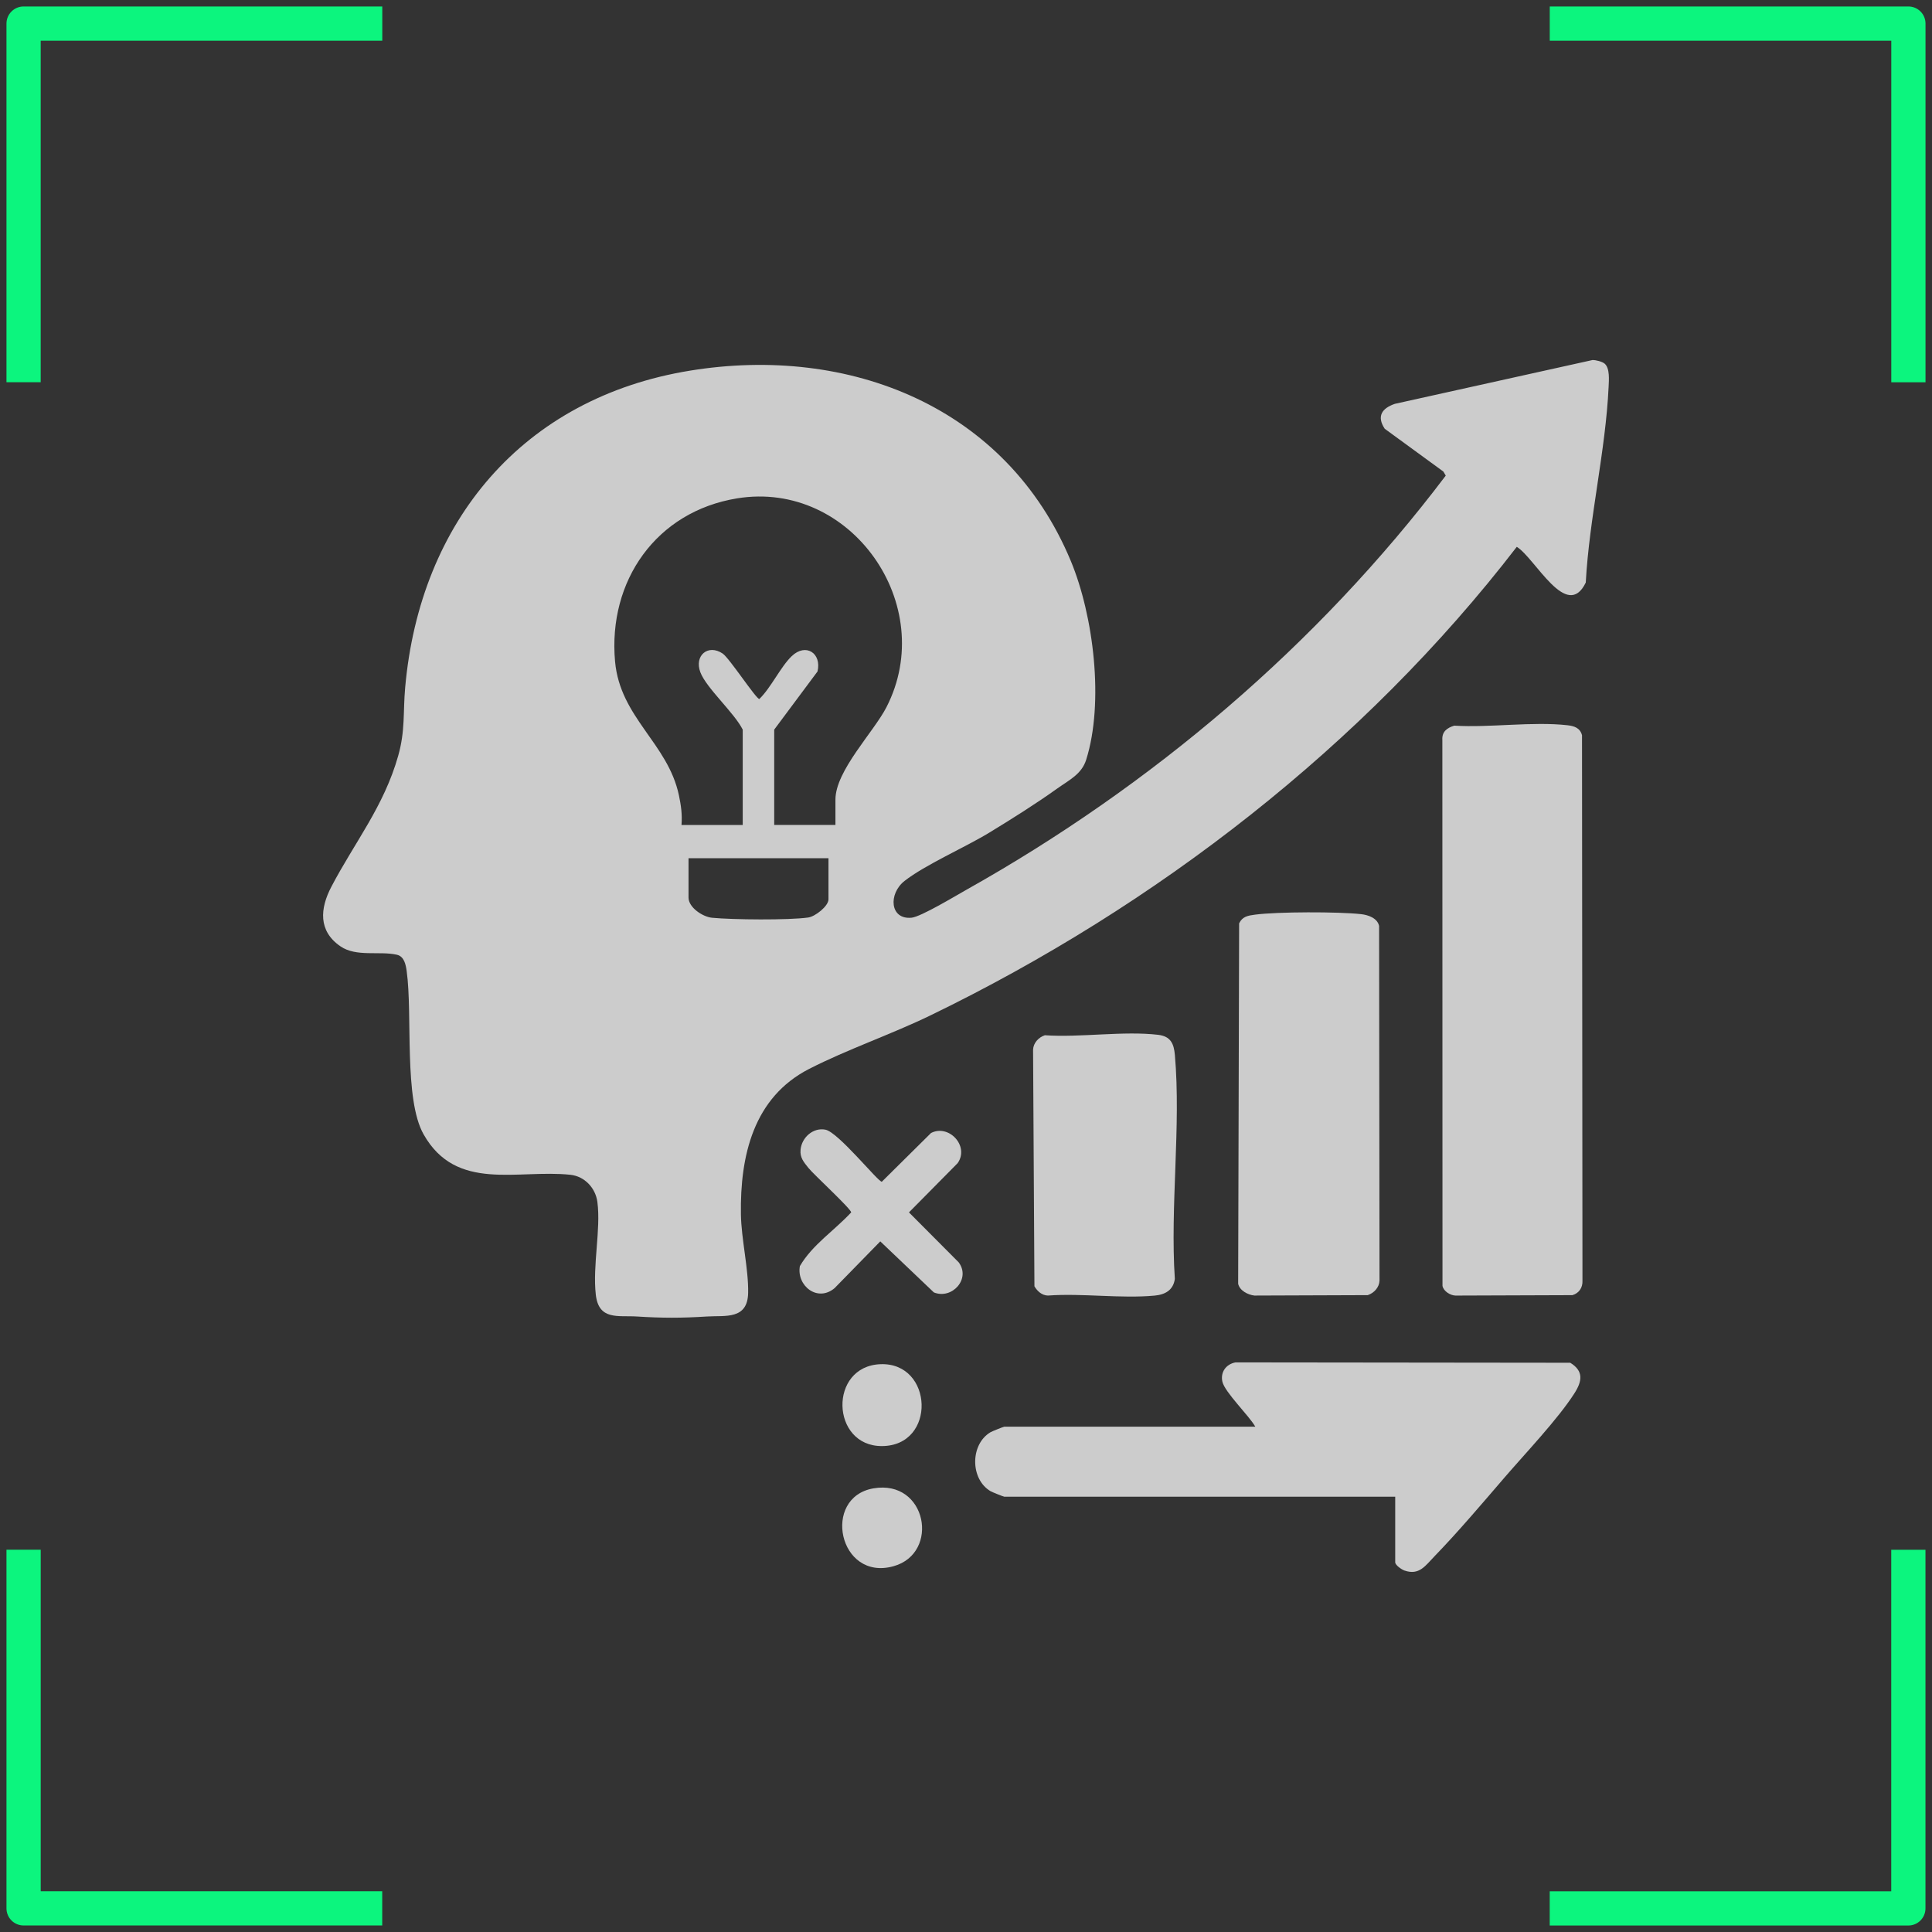 <?xml version="1.0" encoding="UTF-8"?>
<svg id="Layer_1" xmlns="http://www.w3.org/2000/svg" version="1.1" viewBox="0 0 1024 1024">
  <rect x="0" y="0" width="1024" height="1024" fill="#333333" stroke="none"/>
  <!-- Generator: Adobe Illustrator 29.8.2, SVG Export Plug-In . SVG Version: 2.1.1 Build 3)  -->
  <defs>
    <style>
      .st0 {
        fill: #0cf57e;
      }

      .st1 {
        fill: #fff;
      }

      .st2 {
        opacity: .75;
      }
    </style>
  </defs>
  <g>
    <path class="st0" d="M21.58,1002.42v-181.04H3.43v190.1c0,5.01,4.07,9.06,9.06,9.06h190.1v-18.14H21.58v.02Z"/>
    <path class="st0" d="M1002.42,1002.42h-181.04v18.14h190.1c5.01,0,9.06-4.07,9.06-9.06v-190.1h-18.14v181.04h.02v-.02h0Z"/>
    <path class="st0" d="M21.58,21.58h181.04V3.43H12.49C7.5,3.43,3.43,7.5,3.43,12.49v190.1h18.14V21.58h0Z"/>
    <path class="st0" d="M1002.42,21.58v181.04h18.14V12.49c0-5.01-4.05-9.06-9.06-9.06h-190.1v18.14h181.04-.02,0Z"/>
  </g>
  <g class="st2">
    <path class="st1" d="M850.49,192.74c2.83,2.39,2.27,8.74,2.11,12.23-1.55,33.84-10.27,69.67-12.11,103.79-10.03,20.76-26.8-12.92-36.56-18.93-81.11,105.36-191.22,190.38-310.73,248.33-20.86,10.11-44.05,18-64.33,28.38-29.48,15.09-36.64,45.95-36.17,77.02.2,13.21,4.08,29,3.83,41.68-.29,14.4-12.16,11.91-21.86,12.53-13.4.86-23.72.85-37.11,0-9.93-.63-20.23,2.2-21.78-11.6-1.74-15.51,2.74-34.5.85-49.06-.96-7.42-6.74-13.64-14.29-14.45-27.96-3-60.44,9.28-77.81-21.4-10.61-18.74-5.78-63.34-8.98-86.52-.47-3.36-1.26-7.82-5.2-8.71-9.24-2.09-21.5,1.3-29.87-4.43-11.95-8.18-10.86-20.15-4.85-31.62,12.37-23.63,27.8-42.49,35.41-69.36,3.81-13.48,2.53-22.92,3.7-36.17,7.79-88.07,62.42-153.57,150.95-168,84.52-13.78,167.79,19.11,201.82,100.78,12.14,29.13,17.75,75.15,8.17,105.5-2.41,7.64-9.1,10.75-15.37,15.23-11.35,8.11-24.04,16.09-35.98,23.36-12.9,7.85-34.01,17.05-44.89,25.58-8.68,6.8-7.87,20.61,3.71,19.5,4.91-.47,23.33-11.59,28.89-14.71,98.3-55.12,186.25-129.7,254.23-219.61l-1.26-2.15-31.09-22.69c-4.37-6.66-1.47-10.85,5.38-13.2l104.76-23.22c1.75-.05,5.16.83,6.43,1.91h0ZM442.8,437.24v-13.44c0-15.29,20.29-35.82,27.04-48.98,27.75-54.07-18.75-120.52-79.16-110.68-42.83,6.98-68.51,43.7-64.69,86.41,2.67,29.83,27.99,43.35,33.84,70.93,1.14,5.38,1.82,10.21,1.38,15.77h32.45v-50.53c-4.45-8.94-19.26-21.99-22.45-30.39-3.38-8.89,4.09-15.12,11.8-9.95,3.6,2.42,17.74,24.15,19.46,24.1,6.2-6,11.27-17.07,17.15-22.7,7.51-7.18,15.99-1.52,13.68,8.12l-22.95,30.82v50.53h32.45ZM439.1,454.86h-74.17v20.86c0,5.27,7.52,10.23,12.47,10.71,10.86,1.05,40.54,1.34,50.96-.13,3.74-.53,10.75-6.04,10.75-9.65v-21.79h0Z"/>
    <path class="st1" d="M770.77,384.61c18.97,1.17,41.5-2.3,60.05-.21,3.61.41,6.68,1.43,7.68,5.3l.24,289.12c.17,3.64-1.84,6.64-5.34,7.64l-61.94.22c-2.76-.06-6.37-2.3-6.91-5.14l-.07-289.3c-.3-4.43,2.44-6.45,6.28-7.62h0Z"/>
    <path class="st1" d="M739.5,793.28h-207.22c-.39,0-6.5-2.45-7.28-2.92-10.85-6.4-10.83-24.87,0-31.26.78-.46,6.89-2.92,7.28-2.92h133.05c-3.2-5.75-16.19-18.27-17.44-23.85-1.14-5.09,1.97-9.33,6.99-10.24l177.38.2c7.23,4.42,6.31,9.8,2.21,16.21-8.72,13.63-25.98,31.77-37.01,44.58-11.75,13.64-24.63,28.88-37.09,41.72-4.88,5.03-8.12,10.34-15.99,7.61-1.5-.52-4.89-2.85-4.89-4.38v-34.77h0Z"/>
    <path class="st1" d="M665.13,484.79c11.9-1.59,44.26-1.61,56.29-.27,3.78.42,8.61,2.07,9.53,6.23l.22,188.04c-.16,3.62-2.93,6.55-6.24,7.66l-60.09.22c-3.44-.41-7.77-2.58-8.59-6.25l.51-191.02c1.76-3.65,4.66-4.12,8.37-4.61h0Z"/>
    <path class="st1" d="M553.8,548.7c18.86,1.3,41.71-2.4,60.09-.22,6.52.78,8.29,4.6,8.82,10.65,3.31,37.82-2.57,80.41-.02,118.74-.84,5.9-5.07,8.3-10.65,8.82-17.93,1.68-38.4-1.34-56.61-.02-3.18-.07-5.62-2.29-7.16-4.9l-.72-125.41c.16-3.62,2.93-6.55,6.24-7.66h0Z"/>
    <path class="st1" d="M442.49,682.62c-9.13,7.88-20.4-1.17-18.54-11.56,6.66-11.38,18.33-18.87,27.19-28.46,0-1.86-19.96-20.15-22.71-23.63-2.44-3.09-4.52-5.4-4.11-9.64.62-6.43,6.64-11.85,13.17-10.58,6.83,1.33,27.85,27.6,29.89,27.6l26.08-25.83c9.42-4.87,20.47,6.89,14.12,15.97l-25.81,26.1,26.36,26.47c6.56,8.8-3.61,19.86-13.17,15.94l-28.39-27.04-24.09,24.65h0Z"/>
    <path class="st1" d="M466.69,723.05c28.06-1.04,29.8,43.36.69,43.4-27.07.04-28.32-42.37-.69-43.4Z"/>
    <path class="st1" d="M462.96,788.86c28.33-4.86,35.37,34.34,10.66,41.26-29.17,8.16-38.22-36.53-10.66-41.26Z"/>
  </g>
</svg>